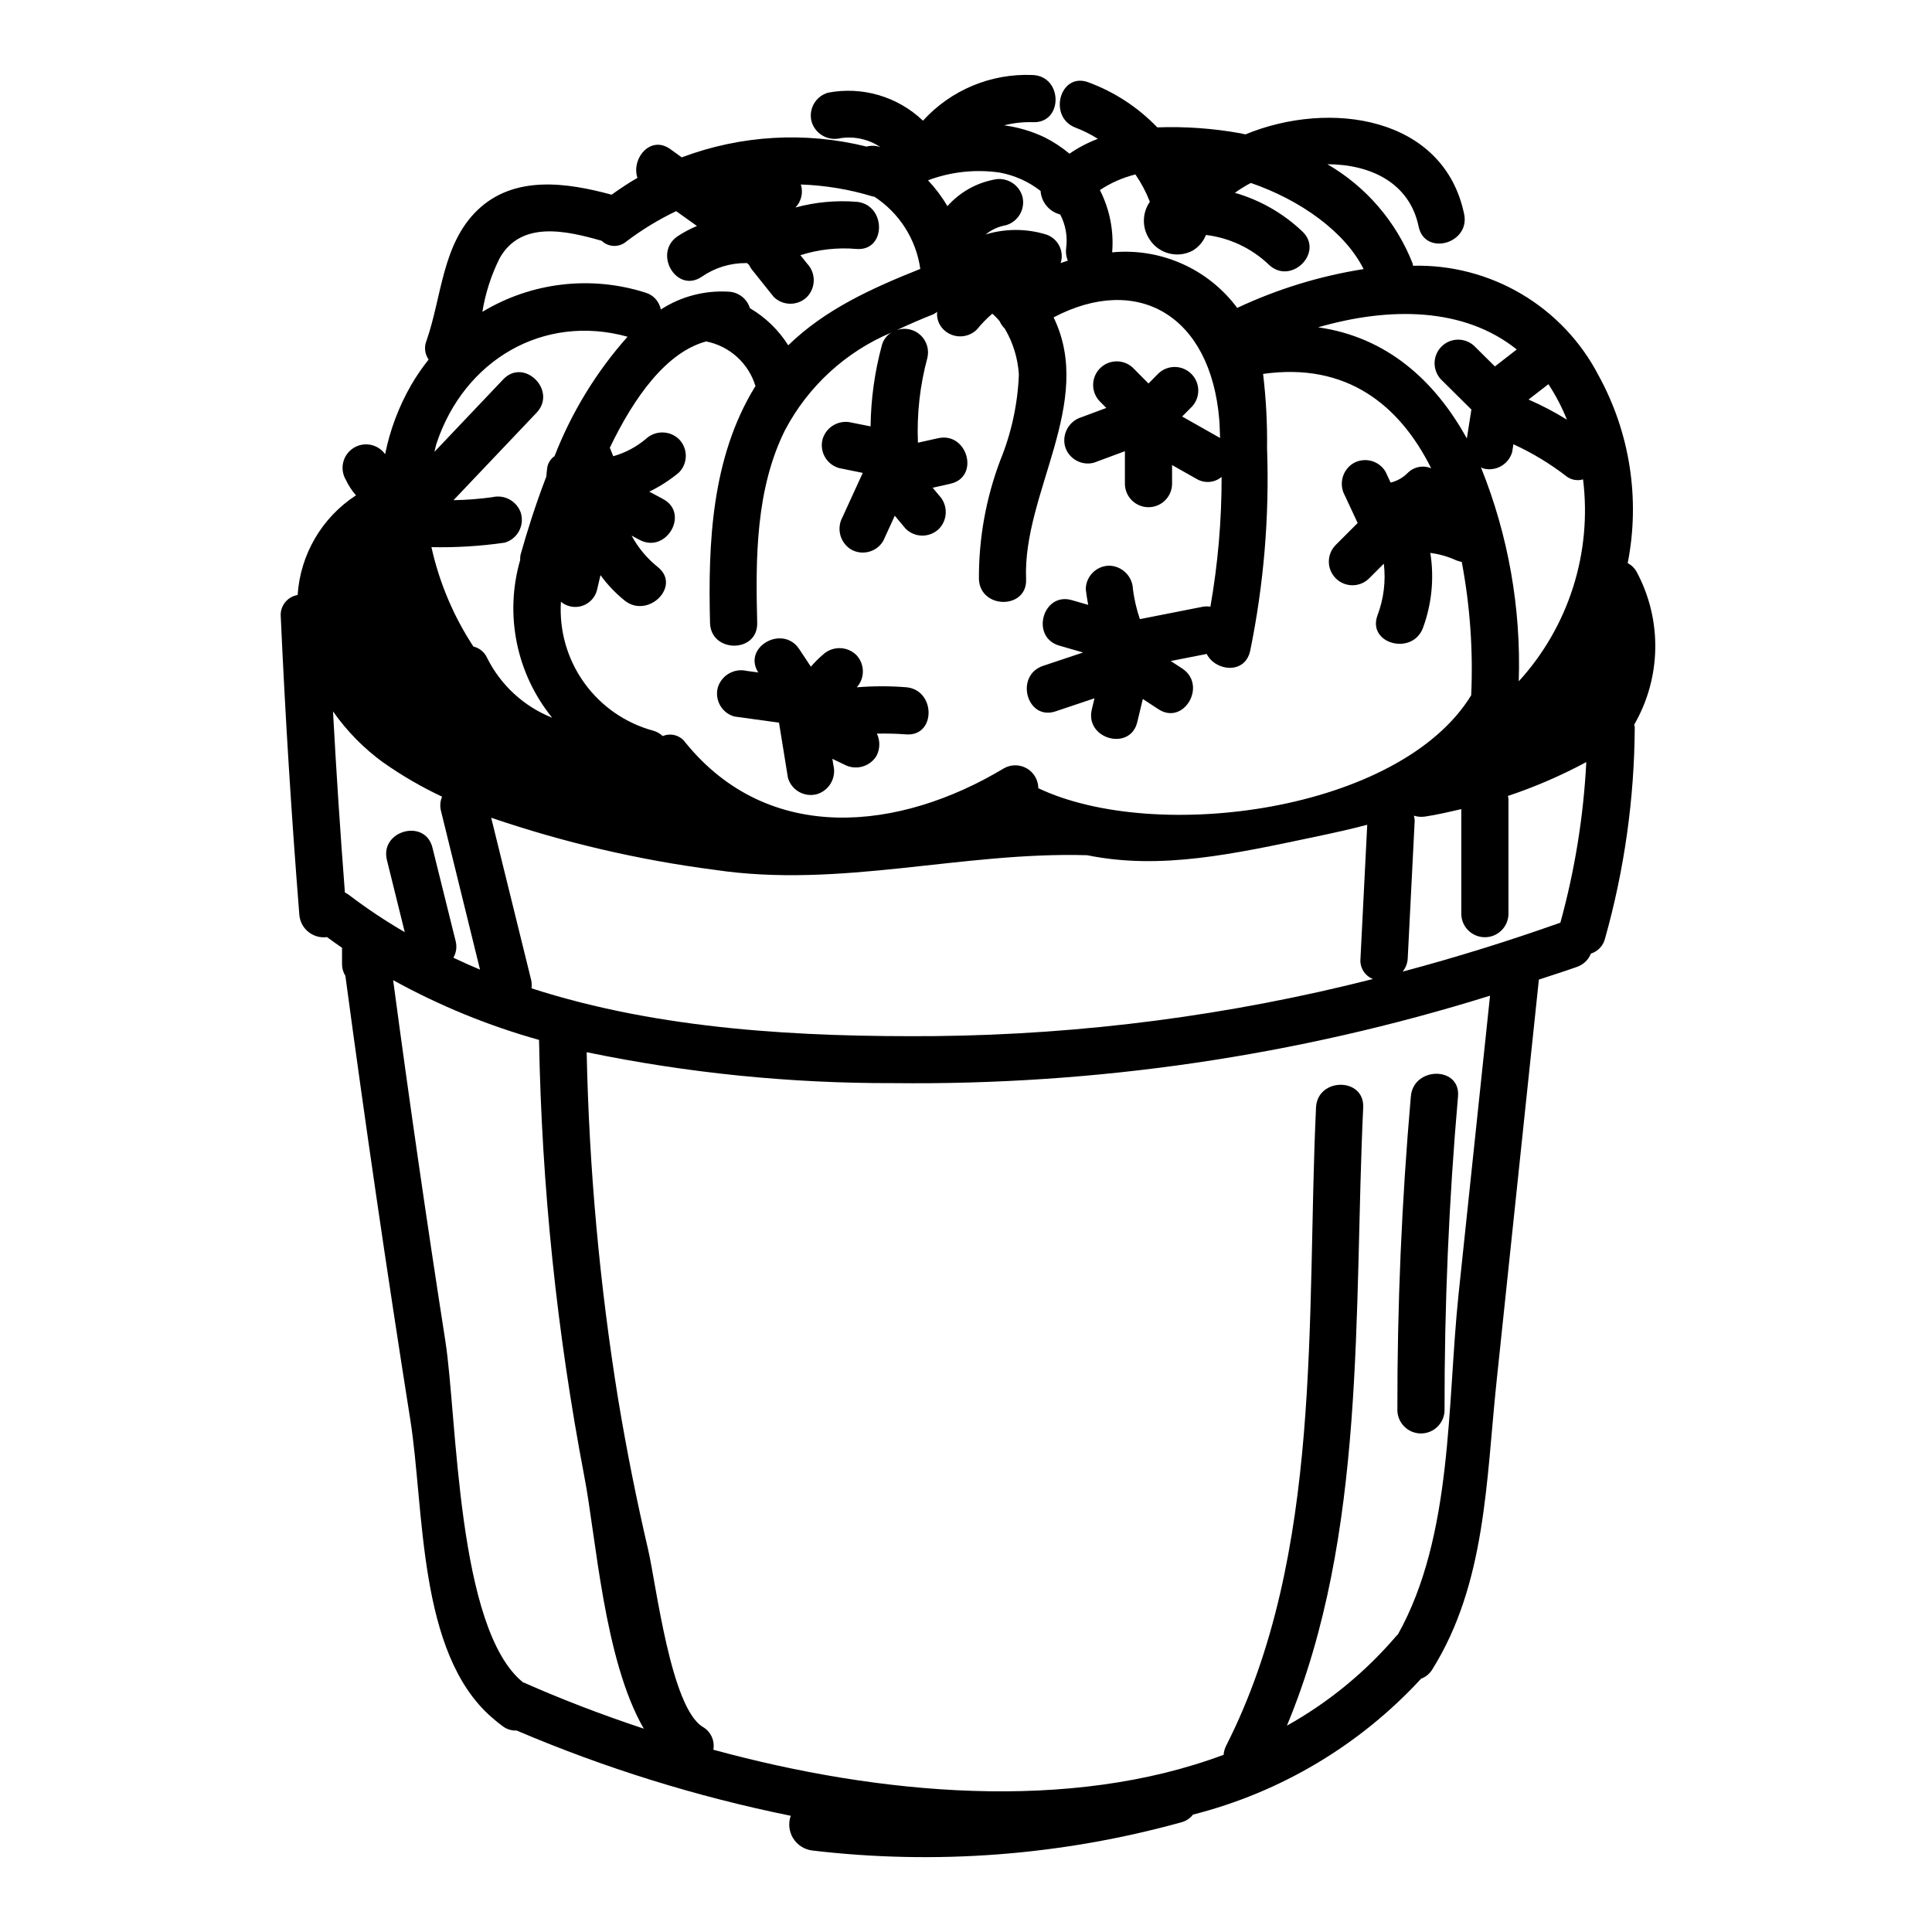 <?xml version="1.0" encoding="UTF-8"?>
<!-- Uploaded to: ICON Repo, www.iconrepo.com, Generator: ICON Repo Mixer Tools -->
<svg fill="#000000" width="800px" height="800px" version="1.1" viewBox="144 144 512 512" xmlns="http://www.w3.org/2000/svg">
 <g>
  <path d="m222.88 301.68c-2.777 0.453-4.731 2.977-4.473 5.777 1.184 26.355 2.824 52.684 4.922 78.98 0.145 1.773 1.012 3.41 2.398 4.527 1.387 1.117 3.168 1.613 4.934 1.379 1.309 0.988 2.648 1.895 3.981 2.828v4.332c-0.004 1.102 0.309 2.184 0.895 3.121v0.043c5.266 39.215 10.992 78.363 17.176 117.45 3.805 23.805 1.883 61.91 21.648 79.043 0.043 0.051 0.121 0.086 0.168 0.137h0.004c0.879 0.789 1.797 1.527 2.754 2.215 1.043 0.77 2.32 1.156 3.613 1.09 23.391 9.973 47.734 17.543 72.656 22.598-0.699 1.965-0.473 4.141 0.609 5.922 1.086 1.781 2.914 2.984 4.981 3.269 32.832 3.894 66.113 1.352 97.977-7.477 1.203-0.328 2.269-1.039 3.031-2.027 23.219-5.887 44.219-18.398 60.449-36.012 1.211-0.453 2.242-1.293 2.93-2.387 14.285-22.828 14.312-50.156 17.062-76.277 3.738-35.535 7.481-71.07 11.223-106.61 3.34-1.117 6.691-2.156 10.027-3.34v-0.004c1.715-0.566 3.094-1.863 3.762-3.543 1.863-0.586 3.281-2.102 3.746-3.996 5.129-18.234 7.777-37.074 7.875-56.016-0.031-0.23-0.074-0.461-0.137-0.684 7.184-12.438 7.445-27.695 0.691-40.367-0.539-1.039-1.387-1.879-2.426-2.41 3.348-17.004 0.598-34.641-7.762-49.816-4.656-8.945-11.73-16.402-20.414-21.527-8.68-5.125-18.629-7.715-28.707-7.473-0.027-0.199-0.062-0.398-0.109-0.598-4.348-11.066-12.312-20.336-22.598-26.305 11.344 0.023 21.758 4.832 24.191 16.531 1.637 7.871 13.695 4.539 12.055-3.324-5.383-25.871-35.582-30.348-57.965-21.113-0.438-0.082-0.852-0.211-1.297-0.289-7.277-1.312-14.672-1.84-22.062-1.574-5.106-5.312-11.352-9.398-18.27-11.949-7.555-2.797-10.812 9.277-3.32 12.051v0.004c2.039 0.777 4 1.762 5.844 2.93-2.652 1.008-5.18 2.328-7.516 3.938-2.019-1.684-4.219-3.133-6.566-4.316-3.394-1.629-7.027-2.703-10.762-3.191 2.484-0.633 5.047-0.918 7.613-0.84 8.043 0.367 8.027-12.133 0-12.5-11.027-0.488-21.699 3.949-29.125 12.113-0.023-0.023-0.027-0.047-0.051-0.07h-0.004c-6.688-6.348-16.023-9.09-25.082-7.359-3.312 0.938-5.254 4.359-4.367 7.684 0.984 3.277 4.375 5.203 7.691 4.367 3.68-0.551 7.434 0.289 10.523 2.363-1.18-0.41-2.449-0.453-3.652-0.133-16.238-4.027-33.316-3.031-48.977 2.859l-3.031-2.184c-5.297-3.809-10.402 2.574-8.707 7.621-2.363 1.34-4.613 2.871-6.852 4.457-11.91-3.242-25.828-5.242-35.539 4.09-9.398 9.055-9.445 23.031-13.516 34.617v-0.004c-0.672 1.648-0.457 3.527 0.57 4.984-1.703 2.133-3.25 4.391-4.625 6.754-3.277 5.695-5.609 11.883-6.906 18.324-1.934-2.699-5.648-3.406-8.438-1.602-2.789 1.805-3.668 5.481-1.996 8.352 0.707 1.508 1.617 2.906 2.715 4.156-9.031 5.875-14.762 15.664-15.465 26.414zm59.941 288.23c-0.059-0.027-0.117 0-0.176-0.039-17.613-14.125-17.457-70.176-20.613-90.43-4.961-31.844-9.578-63.742-13.844-95.688 12.234 6.75 25.207 12.062 38.664 15.836 0.699 38.824 4.711 77.52 11.992 115.66 3.09 15.879 5.207 48.621 15.77 66.867-11.328-3.754-22.031-7.887-31.781-12.211zm225.02-186.46c-37.914 9.637-76.848 14.715-115.96 15.125-35.297 0.277-72.926-1.625-107.02-12.66 0.098-0.73 0.066-1.477-0.094-2.195-3.531-14.34-7.062-28.68-10.598-43.012 19.262 6.574 39.129 11.203 59.312 13.82 33.297 4.957 65.438-4.867 98.625-3.887 19.578 3.988 38.965-0.371 60.613-4.922 4.856-1.02 9.379-2.023 13.613-3.148-0.598 11.809-1.195 23.617-1.789 35.426v0.004c-0.246 2.352 1.102 4.582 3.301 5.449zm22.699 83.469c-3.066 29.125-1.449 64.094-16.105 90.266-0.082 0.09-0.18 0.109-0.266 0.203h0.004c-8.207 9.648-18.07 17.75-29.129 23.93 21.145-50.773 17.68-109.84 20.215-163.81 0.395-8.047-12.125-8.027-12.5 0-2.609 55.562 1.969 118.38-23.828 169.14v0.004c-0.371 0.742-0.598 1.555-0.66 2.383-40.75 15.277-91.141 10.695-135.23-1.34v0.004c0.441-2.422-0.691-4.856-2.828-6.07-8.477-5.207-12.301-37.742-14.469-47.035-3.07-13.164-5.711-26.414-7.918-39.754h-0.004c-4.922-30.434-7.711-61.176-8.348-91.996 26.75 5.535 54 8.281 81.312 8.195 53.586 0.609 106.94-7.207 158.09-23.172zm26.965-98.398c-13.801 4.894-27.73 9.219-41.789 12.969 0.805-0.984 1.273-2.199 1.344-3.469 0.613-12.172 1.23-24.34 1.848-36.508-0.016-0.457-0.086-0.91-0.207-1.348 0.957 0.301 1.969 0.383 2.957 0.234 3.25-0.492 6.422-1.234 9.602-1.969v27.91c0.117 3.367 2.883 6.035 6.25 6.035 3.367 0 6.129-2.668 6.25-6.035v-30.699c-0.035-0.238-0.082-0.473-0.145-0.707 7.168-2.394 14.117-5.398 20.773-8.977-0.738 14.398-3.043 28.672-6.871 42.57zm6.019-117.49v-0.004c2.418 19.477-3.805 39.035-17.039 53.531 0.641-19.395-2.773-38.711-10.02-56.711 0.191 0.109 0.387 0.211 0.59 0.297 3.324 0.895 6.75-1.051 7.691-4.363 0.105-0.684 0.211-1.367 0.324-2.051h-0.004c5.055 2.316 9.82 5.207 14.211 8.617 1.238 0.867 2.805 1.121 4.254 0.691zm-9.184-25.223v-0.004c1.949 2.965 3.594 6.117 4.906 9.41-3.254-2.019-6.652-3.801-10.164-5.328 1.758-1.355 3.516-2.711 5.266-4.07zm-8.387-9.195-5.789 4.5-5.453-5.406v-0.004c-2.461-2.309-6.312-2.246-8.699 0.141-2.387 2.387-2.449 6.234-0.141 8.699l8.062 7.988-1.203 7.676c-8.5-15.43-21.305-26.895-39.414-29.465 18.82-5.445 38.602-5.391 52.645 5.879zm-101.06-46.387c1.551 2.258 2.84 4.688 3.832 7.246-2.027 2.906-2.117 6.742-0.223 9.738 2.383 3.969 7.449 5.379 11.543 3.219 1.613-0.953 2.859-2.418 3.543-4.16 6.277 0.754 12.137 3.527 16.703 7.902 5.836 5.512 14.691-3.293 8.84-8.84-5.051-4.797-11.184-8.309-17.879-10.234 1.348-0.969 2.762-1.844 4.234-2.613 13.234 4.551 24.984 13.008 29.887 22.828-11.598 1.828-22.875 5.293-33.5 10.285-7.711-10.367-20.281-15.949-33.141-14.723 0.477-5.699-0.648-11.414-3.25-16.504 2.879-1.91 6.059-3.309 9.41-4.144zm-35.953-0.492c3.949 0.727 7.664 2.398 10.828 4.871 0.199 2.984 2.297 5.5 5.195 6.231 1.445 2.746 1.996 5.875 1.574 8.945-0.145 1.121 0.004 2.258 0.438 3.301-0.633 0.191-1.258 0.418-1.891 0.637 0.504-1.562 0.348-3.266-0.434-4.711-0.781-1.445-2.117-2.512-3.703-2.949-5.141-1.516-10.617-1.488-15.742 0.074 1.551-1.25 3.394-2.094 5.356-2.441 3.312-0.941 5.254-4.363 4.367-7.688-0.977-3.285-4.375-5.211-7.691-4.367-4.703 0.949-8.973 3.402-12.156 6.992-1.461-2.465-3.188-4.762-5.148-6.848 6.062-2.273 12.602-2.977 19.008-2.047zm-17.566 37.543v-0.004c0.348-0.18 0.676-0.391 0.98-0.633-0.18 1.738 0.441 3.465 1.688 4.688 2.453 2.418 6.391 2.418 8.84 0 1.234-1.52 2.602-2.922 4.086-4.195 0.703 0.594 1.348 1.254 1.926 1.969 0.344 0.75 0.82 1.434 1.402 2.019 2.18 3.699 3.453 7.863 3.715 12.148-0.309 7.836-1.988 15.551-4.961 22.805-3.781 10.039-5.688 20.684-5.625 31.41 0.336 8.016 12.84 8.059 12.5 0-0.949-22.828 18.277-46.77 7.289-69.379 22.223-11.664 41.617-0.605 43.91 27.16 0.129 1.574 0.121 3.207 0.211 4.805l-10.055-5.688c0.871-0.875 1.738-1.75 2.606-2.625h0.004c2.281-2.469 2.207-6.297-0.168-8.672s-6.203-2.453-8.672-0.168l-2.691 2.711-4.137-4.172c-2.461-2.309-6.312-2.246-8.699 0.141-2.387 2.387-2.449 6.234-0.141 8.699 0.598 0.605 1.18 1.207 1.801 1.816l-6.59 2.457 0.004-0.004c-3.269 0.996-5.184 4.371-4.367 7.688 0.941 3.312 4.367 5.258 7.691 4.363l8.191-3.043v8.812c0.121 3.363 2.883 6.031 6.25 6.031 3.367 0 6.133-2.668 6.25-6.031v-5.141l6.434 3.641h0.004c2.106 1.285 4.797 1.086 6.691-0.496 0.016 11.527-0.98 23.035-2.969 34.387-0.637-0.098-1.285-0.098-1.926 0l-16.762 3.301v0.004c-0.875-2.57-1.492-5.223-1.844-7.918-0.098-3.406-2.84-6.148-6.25-6.25-3.441 0.027-6.223 2.809-6.25 6.25 0.164 1.406 0.395 2.754 0.641 4.133l-4.328-1.25c-7.742-2.238-11.047 9.84-3.32 12.055l6.297 1.816-10.605 3.543c-7.59 2.547-4.328 14.621 3.32 12.055l10.305-3.457-0.707 2.969c-1.875 7.82 10.18 11.16 12.051 3.324l1.465-6.113 4.129 2.707c6.746 4.426 13.016-6.394 6.297-10.797l-3.027-1.969 9.531-1.879c2.281 4.574 10.121 5.512 11.512-0.789l0.004 0.008c3.625-17.672 5.125-35.715 4.477-53.746 0.086-6.574-0.266-13.152-1.051-19.68 22.191-3.148 36.211 8.301 44.547 25.004-2.168-0.902-4.668-0.383-6.297 1.312-1.23 1.215-2.766 2.074-4.449 2.484-0.449-0.961-0.895-1.922-1.344-2.879h0.004c-1.758-2.961-5.57-3.961-8.555-2.242-2.914 1.793-3.898 5.562-2.238 8.551l3.398 7.281c-1.938 1.93-3.871 3.863-5.801 5.801l-0.004 0.004c-2.445 2.445-2.445 6.41 0 8.855 2.445 2.445 6.41 2.445 8.855 0l3.883-3.887c0.551 4.629-0.023 9.32-1.676 13.68-2.812 7.547 9.262 10.805 12.055 3.32 2.332-6.34 3-13.176 1.941-19.848 2.379 0.305 4.695 0.969 6.875 1.969 0.469 0.188 0.957 0.328 1.457 0.418 2.203 11.645 3.039 23.508 2.496 35.348-18.895 30.84-83.598 39.41-114.71 24.621v-0.004c-0.016-2.176-1.188-4.184-3.078-5.262-1.891-1.082-4.215-1.07-6.098 0.023-27.551 16.566-62.211 20.426-84.355-6.859-1.344-1.914-3.844-2.629-5.996-1.715-0.711-0.66-1.562-1.145-2.492-1.418-7.394-2-13.875-6.492-18.34-12.723-4.465-6.227-6.641-13.805-6.156-21.453 1.578 1.316 3.723 1.723 5.676 1.074 1.949-0.648 3.426-2.258 3.902-4.254l0.902-3.879c1.824 2.508 3.969 4.762 6.375 6.715 6.215 4.992 15.113-3.797 8.84-8.84h0.004c-2.867-2.281-5.238-5.121-6.973-8.348l2.066 1.109c7.086 3.812 13.383-6.977 6.297-10.793l-3.68-1.969c2.824-1.359 5.465-3.062 7.871-5.07 2.414-2.449 2.414-6.383 0-8.836-2.469-2.371-6.371-2.371-8.84 0-2.512 2.094-5.434 3.633-8.578 4.523l-0.906-2.258c6.356-13.234 14.926-25.348 25.586-28.18 0.035 0 0.055 0.035 0.094 0.043 3.019 0.625 5.816 2.055 8.094 4.137 2.273 2.082 3.945 4.746 4.832 7.699-0.098 0.152-0.211 0.281-0.309 0.438-11.316 18.68-12.281 41.074-11.742 62.285 0.199 8.031 12.703 8.062 12.5 0-0.434-17.078-0.426-35.449 7.398-51.133h0.004c6.113-11.578 16.039-20.688 28.098-25.785-1.223 0.77-2.106 1.98-2.469 3.379-1.895 7-2.898 14.211-2.984 21.465l-5.023-1.004c-3.316-0.832-6.699 1.09-7.688 4.363-0.891 3.324 1.055 6.75 4.367 7.688l6.269 1.277c-1.789 3.906-3.578 7.812-5.363 11.723h-0.004c-1.637 2.996-0.656 6.746 2.242 8.555 2.984 1.715 6.793 0.715 8.551-2.242 1.023-2.234 2.047-4.465 3.066-6.691l2.891 3.465v-0.004c2.449 2.418 6.387 2.418 8.84 0 2.367-2.469 2.367-6.367 0-8.84l-1.695-2.031 4.723-1.066c7.844-1.773 4.523-13.832-3.32-12.055l-5.301 1.18h-0.004c-0.32-7.562 0.52-15.129 2.492-22.434 0.547-2.223-0.16-4.562-1.848-6.109-1.691-1.543-4.086-2.039-6.25-1.293 3.141-1.477 6.367-2.875 9.715-4.207zm-114.97-14.836c5.672-10.09 17.688-7.301 27.031-4.637h0.004c1.828 1.77 4.711 1.828 6.617 0.141 4.102-3.094 8.5-5.769 13.133-7.992l5.512 3.938c-1.77 0.738-3.465 1.633-5.066 2.68-6.66 4.445-0.395 15.277 6.297 10.797 3.457-2.406 7.57-3.68 11.781-3.648 0.07 0 0.113-0.035 0.184-0.039 0.188 0.184 0.387 0.355 0.598 0.512 0.203 0.41 0.441 0.805 0.707 1.18l5.84 7.309c2.453 2.418 6.387 2.418 8.84 0 2.359-2.473 2.359-6.363 0-8.84l-1.77-2.211c4.785-1.527 9.832-2.09 14.836-1.656 8.02 0.664 7.973-11.84 0-12.5-5.426-0.422-10.883 0.09-16.137 1.516 1.551-1.621 2.094-3.957 1.422-6.094 6.465 0.219 12.871 1.285 19.059 3.176 0.137 0.043 0.242 0 0.395 0.039 6.641 4.32 11.09 11.305 12.199 19.152-12.988 5.172-25.348 10.828-34.996 20.25-2.547-4.047-6.031-7.422-10.156-9.84-0.766-2.512-3.035-4.266-5.66-4.371-6.336-0.387-12.629 1.27-17.953 4.723-0.41-2.152-1.996-3.887-4.102-4.484-14.457-4.598-30.195-2.742-43.184 5.098 0.793-4.938 2.336-9.723 4.57-14.195zm5.695 67.699c-0.988-3.273-4.367-5.195-7.684-4.371-3.394 0.461-6.812 0.723-10.234 0.789l22.012-23.18c5.539-5.832-3.285-14.684-8.84-8.836l-18.227 19.207c0.207-0.734 0.312-1.469 0.551-2.203 7.32-22.094 28.316-34.496 50.629-28.312-8.273 9.312-14.82 20.02-19.336 31.629-1 0.703-1.691 1.758-1.934 2.957-0.125 0.828-0.176 1.645-0.254 2.469-2.93 7.621-5.195 14.895-6.828 20.719h-0.004c-0.09 0.461-0.121 0.93-0.098 1.398-4.184 14.484-1.016 30.098 8.48 41.801-7.492-2.981-13.625-8.617-17.227-15.832-0.68-1.531-2.031-2.656-3.66-3.043-5.266-8.035-9.031-16.957-11.109-26.332 6.484 0.137 12.969-0.258 19.387-1.184 3.301-0.938 5.238-4.344 4.363-7.66zm-36.449 65.988 0.004-0.004c4.894 3.449 10.082 6.461 15.504 9.004-0.504 1.176-0.613 2.484-0.305 3.727l10.355 42.102c-2.383-0.984-4.723-2.047-7.062-3.148h0.004c0.777-1.34 0.988-2.934 0.594-4.434-2.051-8.258-4.102-16.512-6.148-24.766-1.941-7.801-14-4.5-12.055 3.32 1.574 6.367 3.148 12.734 4.723 19.098-5.121-2.973-10.051-6.258-14.766-9.84-0.344-0.258-0.711-0.488-1.098-0.68-1.234-15.98-2.285-31.973-3.148-47.98 3.68 5.246 8.207 9.848 13.391 13.613z"/>
  <path d="m384.08 326.12c-4.336-0.336-8.695-0.328-13.027 0.023 2.223-2.469 2.148-6.234-0.172-8.613-2.473-2.359-6.363-2.359-8.84 0-1.129 0.965-2.184 2.019-3.148 3.148l-3.086-4.656c-4.402-6.633-15.117-0.488-10.855 6.195l-3.023-0.418c-3.312-0.797-6.676 1.113-7.691 4.367-0.902 3.328 1.039 6.766 4.359 7.711l11.848 1.633 2.363 14.59h-0.004c0.941 3.312 4.363 5.254 7.688 4.363 3.277-0.984 5.199-4.371 4.367-7.688l-0.273-1.672 3.117 1.492v-0.004c2.992 1.648 6.754 0.664 8.555-2.238 0.98-1.848 1.027-4.051 0.125-5.941 2.562-0.039 5.117 0 7.719 0.203 8 0.641 7.957-11.863-0.02-12.496z"/>
  <path d="m526.82 517.85c-0.047-27.832 1.145-55.598 3.57-83.297 0.699-8.016-11.809-7.965-12.5 0-2.426 27.723-3.617 55.488-3.57 83.297 0.121 3.363 2.883 6.031 6.25 6.031 3.367 0 6.133-2.668 6.25-6.031z"/>
 </g>
</svg>